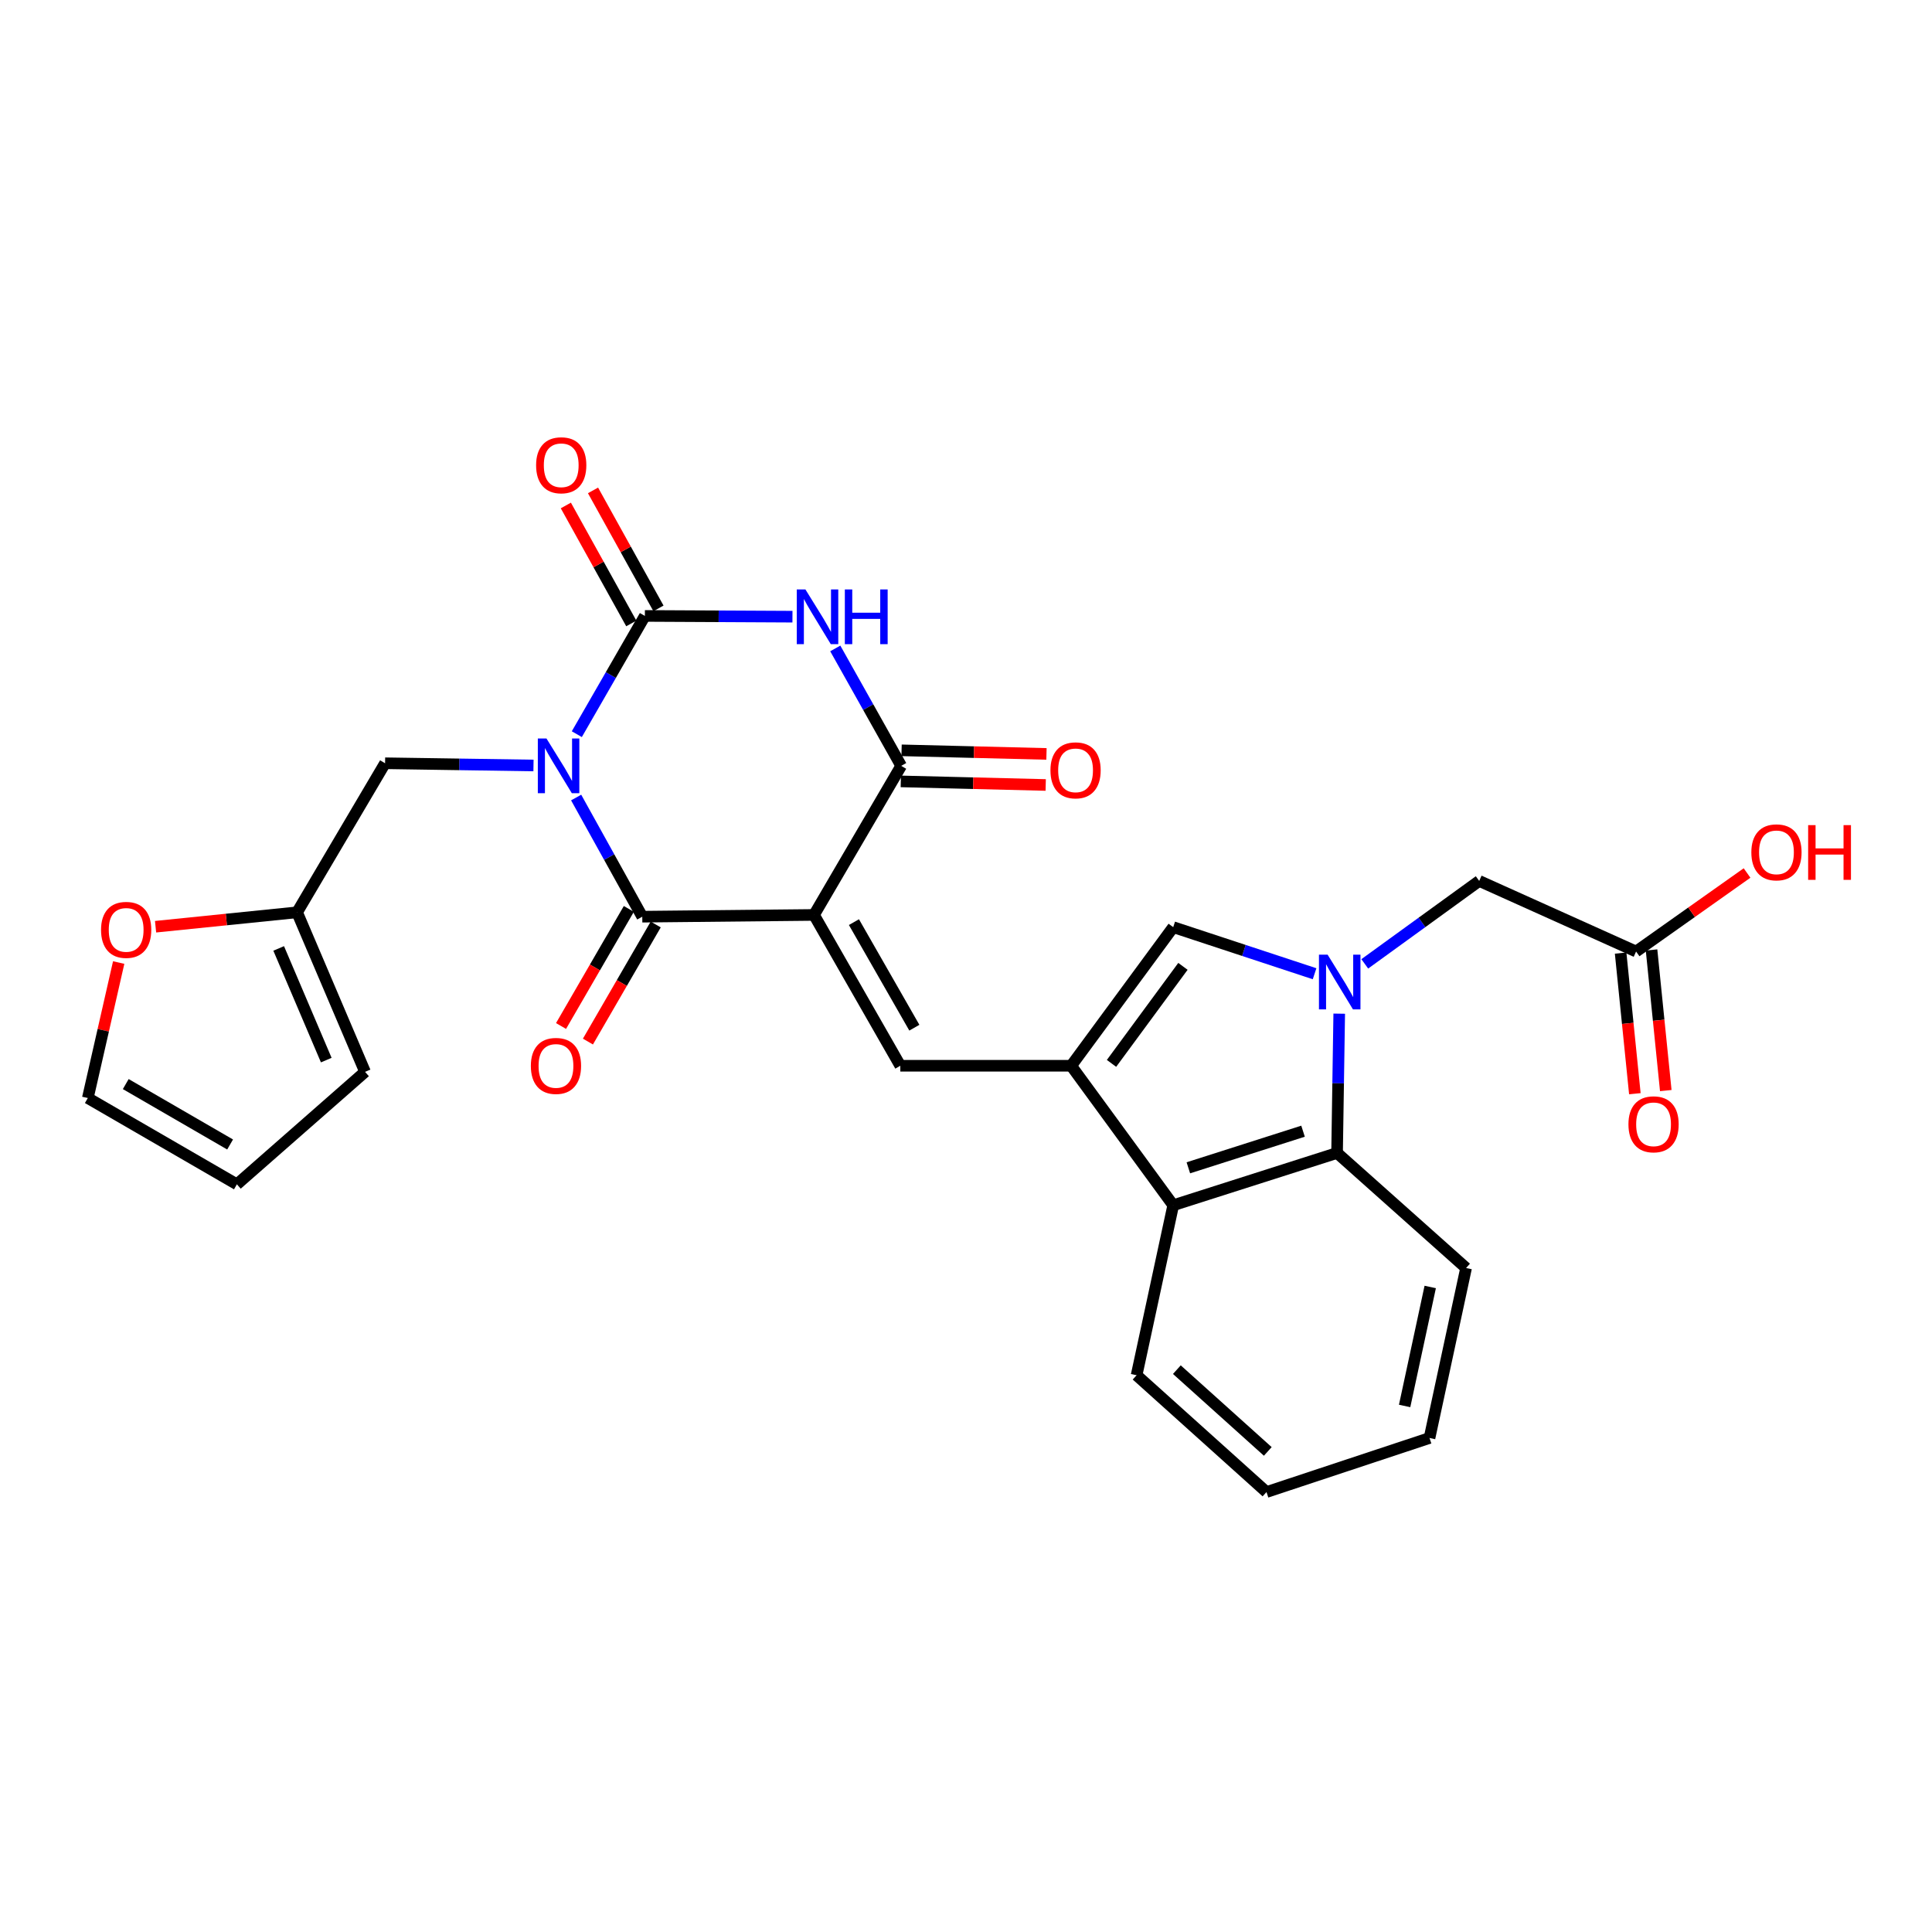 <?xml version='1.0' encoding='iso-8859-1'?>
<svg version='1.1' baseProfile='full'
              xmlns='http://www.w3.org/2000/svg'
                      xmlns:rdkit='http://www.rdkit.org/xml'
                      xmlns:xlink='http://www.w3.org/1999/xlink'
                  xml:space='preserve'
width='1000px' height='1000px' viewBox='0 0 1000 1000'>
<!-- END OF HEADER -->
<rect style='opacity:1.0;fill:#FFFFFF;stroke:none' width='1000' height='1000' x='0' y='0'> </rect>
<path class='bond-1' d='M 298.214,412.802 L 315.327,443.642' style='fill:none;fill-rule:evenodd;stroke:#0000FF;stroke-width:6px;stroke-linecap:butt;stroke-linejoin:miter;stroke-opacity:1' />
<path class='bond-1' d='M 315.327,443.642 L 332.44,474.482' style='fill:none;fill-rule:evenodd;stroke:#000000;stroke-width:6px;stroke-linecap:butt;stroke-linejoin:miter;stroke-opacity:1' />
<path class='bond-2' d='M 298.558,380.011 L 316.173,349.406' style='fill:none;fill-rule:evenodd;stroke:#0000FF;stroke-width:6px;stroke-linecap:butt;stroke-linejoin:miter;stroke-opacity:1' />
<path class='bond-2' d='M 316.173,349.406 L 333.789,318.801' style='fill:none;fill-rule:evenodd;stroke:#000000;stroke-width:6px;stroke-linecap:butt;stroke-linejoin:miter;stroke-opacity:1' />
<path class='bond-11' d='M 276.133,396.214 L 237.723,395.637' style='fill:none;fill-rule:evenodd;stroke:#0000FF;stroke-width:6px;stroke-linecap:butt;stroke-linejoin:miter;stroke-opacity:1' />
<path class='bond-11' d='M 237.723,395.637 L 199.313,395.06' style='fill:none;fill-rule:evenodd;stroke:#000000;stroke-width:6px;stroke-linecap:butt;stroke-linejoin:miter;stroke-opacity:1' />
<path class='bond-0' d='M 421.334,473.571 L 332.44,474.482' style='fill:none;fill-rule:evenodd;stroke:#000000;stroke-width:6px;stroke-linecap:butt;stroke-linejoin:miter;stroke-opacity:1' />
<path class='bond-7' d='M 421.334,473.571 L 466.005,551.635' style='fill:none;fill-rule:evenodd;stroke:#000000;stroke-width:6px;stroke-linecap:butt;stroke-linejoin:miter;stroke-opacity:1' />
<path class='bond-7' d='M 441.995,477.292 L 473.265,531.937' style='fill:none;fill-rule:evenodd;stroke:#000000;stroke-width:6px;stroke-linecap:butt;stroke-linejoin:miter;stroke-opacity:1' />
<path class='bond-28' d='M 421.334,473.571 L 466.452,396.41' style='fill:none;fill-rule:evenodd;stroke:#000000;stroke-width:6px;stroke-linecap:butt;stroke-linejoin:miter;stroke-opacity:1' />
<path class='bond-16' d='M 325.48,470.453 L 307.936,500.755' style='fill:none;fill-rule:evenodd;stroke:#000000;stroke-width:6px;stroke-linecap:butt;stroke-linejoin:miter;stroke-opacity:1' />
<path class='bond-16' d='M 307.936,500.755 L 290.391,531.057' style='fill:none;fill-rule:evenodd;stroke:#FF0000;stroke-width:6px;stroke-linecap:butt;stroke-linejoin:miter;stroke-opacity:1' />
<path class='bond-16' d='M 339.4,478.512 L 321.855,508.814' style='fill:none;fill-rule:evenodd;stroke:#000000;stroke-width:6px;stroke-linecap:butt;stroke-linejoin:miter;stroke-opacity:1' />
<path class='bond-16' d='M 321.855,508.814 L 304.311,539.116' style='fill:none;fill-rule:evenodd;stroke:#FF0000;stroke-width:6px;stroke-linecap:butt;stroke-linejoin:miter;stroke-opacity:1' />
<path class='bond-3' d='M 333.789,318.801 L 371.982,318.996' style='fill:none;fill-rule:evenodd;stroke:#000000;stroke-width:6px;stroke-linecap:butt;stroke-linejoin:miter;stroke-opacity:1' />
<path class='bond-3' d='M 371.982,318.996 L 410.174,319.191' style='fill:none;fill-rule:evenodd;stroke:#0000FF;stroke-width:6px;stroke-linecap:butt;stroke-linejoin:miter;stroke-opacity:1' />
<path class='bond-15' d='M 340.822,314.9 L 323.883,284.364' style='fill:none;fill-rule:evenodd;stroke:#000000;stroke-width:6px;stroke-linecap:butt;stroke-linejoin:miter;stroke-opacity:1' />
<path class='bond-15' d='M 323.883,284.364 L 306.944,253.828' style='fill:none;fill-rule:evenodd;stroke:#FF0000;stroke-width:6px;stroke-linecap:butt;stroke-linejoin:miter;stroke-opacity:1' />
<path class='bond-15' d='M 326.756,322.702 L 309.818,292.166' style='fill:none;fill-rule:evenodd;stroke:#000000;stroke-width:6px;stroke-linecap:butt;stroke-linejoin:miter;stroke-opacity:1' />
<path class='bond-15' d='M 309.818,292.166 L 292.879,261.63' style='fill:none;fill-rule:evenodd;stroke:#FF0000;stroke-width:6px;stroke-linecap:butt;stroke-linejoin:miter;stroke-opacity:1' />
<path class='bond-4' d='M 432.337,335.629 L 449.394,366.019' style='fill:none;fill-rule:evenodd;stroke:#0000FF;stroke-width:6px;stroke-linecap:butt;stroke-linejoin:miter;stroke-opacity:1' />
<path class='bond-4' d='M 449.394,366.019 L 466.452,396.41' style='fill:none;fill-rule:evenodd;stroke:#000000;stroke-width:6px;stroke-linecap:butt;stroke-linejoin:miter;stroke-opacity:1' />
<path class='bond-17' d='M 466.253,404.449 L 503.755,405.378' style='fill:none;fill-rule:evenodd;stroke:#000000;stroke-width:6px;stroke-linecap:butt;stroke-linejoin:miter;stroke-opacity:1' />
<path class='bond-17' d='M 503.755,405.378 L 541.257,406.306' style='fill:none;fill-rule:evenodd;stroke:#FF0000;stroke-width:6px;stroke-linecap:butt;stroke-linejoin:miter;stroke-opacity:1' />
<path class='bond-17' d='M 466.651,388.37 L 504.153,389.298' style='fill:none;fill-rule:evenodd;stroke:#000000;stroke-width:6px;stroke-linecap:butt;stroke-linejoin:miter;stroke-opacity:1' />
<path class='bond-17' d='M 504.153,389.298 L 541.655,390.226' style='fill:none;fill-rule:evenodd;stroke:#FF0000;stroke-width:6px;stroke-linecap:butt;stroke-linejoin:miter;stroke-opacity:1' />
<path class='bond-5' d='M 680.424,504.008 L 643.839,491.948' style='fill:none;fill-rule:evenodd;stroke:#0000FF;stroke-width:6px;stroke-linecap:butt;stroke-linejoin:miter;stroke-opacity:1' />
<path class='bond-5' d='M 643.839,491.948 L 607.255,479.889' style='fill:none;fill-rule:evenodd;stroke:#000000;stroke-width:6px;stroke-linecap:butt;stroke-linejoin:miter;stroke-opacity:1' />
<path class='bond-12' d='M 706.402,498.896 L 736.018,477.432' style='fill:none;fill-rule:evenodd;stroke:#0000FF;stroke-width:6px;stroke-linecap:butt;stroke-linejoin:miter;stroke-opacity:1' />
<path class='bond-12' d='M 736.018,477.432 L 765.635,455.967' style='fill:none;fill-rule:evenodd;stroke:#000000;stroke-width:6px;stroke-linecap:butt;stroke-linejoin:miter;stroke-opacity:1' />
<path class='bond-30' d='M 693.179,524.668 L 692.622,560.719' style='fill:none;fill-rule:evenodd;stroke:#0000FF;stroke-width:6px;stroke-linecap:butt;stroke-linejoin:miter;stroke-opacity:1' />
<path class='bond-30' d='M 692.622,560.719 L 692.065,596.77' style='fill:none;fill-rule:evenodd;stroke:#000000;stroke-width:6px;stroke-linecap:butt;stroke-linejoin:miter;stroke-opacity:1' />
<path class='bond-6' d='M 554.443,551.635 L 466.005,551.635' style='fill:none;fill-rule:evenodd;stroke:#000000;stroke-width:6px;stroke-linecap:butt;stroke-linejoin:miter;stroke-opacity:1' />
<path class='bond-8' d='M 554.443,551.635 L 607.255,479.889' style='fill:none;fill-rule:evenodd;stroke:#000000;stroke-width:6px;stroke-linecap:butt;stroke-linejoin:miter;stroke-opacity:1' />
<path class='bond-8' d='M 575.319,550.408 L 612.287,500.186' style='fill:none;fill-rule:evenodd;stroke:#000000;stroke-width:6px;stroke-linecap:butt;stroke-linejoin:miter;stroke-opacity:1' />
<path class='bond-10' d='M 554.443,551.635 L 607.255,623.837' style='fill:none;fill-rule:evenodd;stroke:#000000;stroke-width:6px;stroke-linecap:butt;stroke-linejoin:miter;stroke-opacity:1' />
<path class='bond-9' d='M 692.065,596.77 L 607.255,623.837' style='fill:none;fill-rule:evenodd;stroke:#000000;stroke-width:6px;stroke-linecap:butt;stroke-linejoin:miter;stroke-opacity:1' />
<path class='bond-9' d='M 674.453,585.507 L 615.086,604.454' style='fill:none;fill-rule:evenodd;stroke:#000000;stroke-width:6px;stroke-linecap:butt;stroke-linejoin:miter;stroke-opacity:1' />
<path class='bond-24' d='M 692.065,596.77 L 758.843,656.319' style='fill:none;fill-rule:evenodd;stroke:#000000;stroke-width:6px;stroke-linecap:butt;stroke-linejoin:miter;stroke-opacity:1' />
<path class='bond-25' d='M 607.255,623.837 L 588.302,711.82' style='fill:none;fill-rule:evenodd;stroke:#000000;stroke-width:6px;stroke-linecap:butt;stroke-linejoin:miter;stroke-opacity:1' />
<path class='bond-13' d='M 199.313,395.06 L 153.767,472.213' style='fill:none;fill-rule:evenodd;stroke:#000000;stroke-width:6px;stroke-linecap:butt;stroke-linejoin:miter;stroke-opacity:1' />
<path class='bond-14' d='M 765.635,455.967 L 846.835,492.506' style='fill:none;fill-rule:evenodd;stroke:#000000;stroke-width:6px;stroke-linecap:butt;stroke-linejoin:miter;stroke-opacity:1' />
<path class='bond-18' d='M 153.767,472.213 L 117.145,475.941' style='fill:none;fill-rule:evenodd;stroke:#000000;stroke-width:6px;stroke-linecap:butt;stroke-linejoin:miter;stroke-opacity:1' />
<path class='bond-18' d='M 117.145,475.941 L 80.524,479.67' style='fill:none;fill-rule:evenodd;stroke:#FF0000;stroke-width:6px;stroke-linecap:butt;stroke-linejoin:miter;stroke-opacity:1' />
<path class='bond-19' d='M 153.767,472.213 L 188.947,554.789' style='fill:none;fill-rule:evenodd;stroke:#000000;stroke-width:6px;stroke-linecap:butt;stroke-linejoin:miter;stroke-opacity:1' />
<path class='bond-19' d='M 144.246,490.904 L 168.872,548.707' style='fill:none;fill-rule:evenodd;stroke:#000000;stroke-width:6px;stroke-linecap:butt;stroke-linejoin:miter;stroke-opacity:1' />
<path class='bond-22' d='M 838.834,493.316 L 842.517,529.708' style='fill:none;fill-rule:evenodd;stroke:#000000;stroke-width:6px;stroke-linecap:butt;stroke-linejoin:miter;stroke-opacity:1' />
<path class='bond-22' d='M 842.517,529.708 L 846.2,566.101' style='fill:none;fill-rule:evenodd;stroke:#FF0000;stroke-width:6px;stroke-linecap:butt;stroke-linejoin:miter;stroke-opacity:1' />
<path class='bond-22' d='M 854.836,491.696 L 858.52,528.089' style='fill:none;fill-rule:evenodd;stroke:#000000;stroke-width:6px;stroke-linecap:butt;stroke-linejoin:miter;stroke-opacity:1' />
<path class='bond-22' d='M 858.52,528.089 L 862.203,564.481' style='fill:none;fill-rule:evenodd;stroke:#FF0000;stroke-width:6px;stroke-linecap:butt;stroke-linejoin:miter;stroke-opacity:1' />
<path class='bond-23' d='M 846.835,492.506 L 875.551,472.185' style='fill:none;fill-rule:evenodd;stroke:#000000;stroke-width:6px;stroke-linecap:butt;stroke-linejoin:miter;stroke-opacity:1' />
<path class='bond-23' d='M 875.551,472.185 L 904.268,451.863' style='fill:none;fill-rule:evenodd;stroke:#FF0000;stroke-width:6px;stroke-linecap:butt;stroke-linejoin:miter;stroke-opacity:1' />
<path class='bond-20' d='M 61.43,498.214 L 53.442,533.275' style='fill:none;fill-rule:evenodd;stroke:#FF0000;stroke-width:6px;stroke-linecap:butt;stroke-linejoin:miter;stroke-opacity:1' />
<path class='bond-20' d='M 53.442,533.275 L 45.455,568.336' style='fill:none;fill-rule:evenodd;stroke:#000000;stroke-width:6px;stroke-linecap:butt;stroke-linejoin:miter;stroke-opacity:1' />
<path class='bond-21' d='M 188.947,554.789 L 122.616,613.007' style='fill:none;fill-rule:evenodd;stroke:#000000;stroke-width:6px;stroke-linecap:butt;stroke-linejoin:miter;stroke-opacity:1' />
<path class='bond-29' d='M 45.455,568.336 L 122.616,613.007' style='fill:none;fill-rule:evenodd;stroke:#000000;stroke-width:6px;stroke-linecap:butt;stroke-linejoin:miter;stroke-opacity:1' />
<path class='bond-29' d='M 65.088,561.117 L 119.101,592.386' style='fill:none;fill-rule:evenodd;stroke:#000000;stroke-width:6px;stroke-linecap:butt;stroke-linejoin:miter;stroke-opacity:1' />
<path class='bond-31' d='M 758.843,656.319 L 739.917,744.302' style='fill:none;fill-rule:evenodd;stroke:#000000;stroke-width:6px;stroke-linecap:butt;stroke-linejoin:miter;stroke-opacity:1' />
<path class='bond-31' d='M 740.279,666.134 L 727.031,727.722' style='fill:none;fill-rule:evenodd;stroke:#000000;stroke-width:6px;stroke-linecap:butt;stroke-linejoin:miter;stroke-opacity:1' />
<path class='bond-26' d='M 588.302,711.82 L 655.535,772.28' style='fill:none;fill-rule:evenodd;stroke:#000000;stroke-width:6px;stroke-linecap:butt;stroke-linejoin:miter;stroke-opacity:1' />
<path class='bond-26' d='M 609.142,708.929 L 656.205,751.251' style='fill:none;fill-rule:evenodd;stroke:#000000;stroke-width:6px;stroke-linecap:butt;stroke-linejoin:miter;stroke-opacity:1' />
<path class='bond-27' d='M 655.535,772.28 L 739.917,744.302' style='fill:none;fill-rule:evenodd;stroke:#000000;stroke-width:6px;stroke-linecap:butt;stroke-linejoin:miter;stroke-opacity:1' />
<path  class='atom-0' d='M 282.859 382.25
L 292.139 397.25
Q 293.059 398.73, 294.539 401.41
Q 296.019 404.09, 296.099 404.25
L 296.099 382.25
L 299.859 382.25
L 299.859 410.57
L 295.979 410.57
L 286.019 394.17
Q 284.859 392.25, 283.619 390.05
Q 282.419 387.85, 282.059 387.17
L 282.059 410.57
L 278.379 410.57
L 278.379 382.25
L 282.859 382.25
' fill='#0000FF'/>
<path  class='atom-4' d='M 416.888 305.097
L 426.168 320.097
Q 427.088 321.577, 428.568 324.257
Q 430.048 326.937, 430.128 327.097
L 430.128 305.097
L 433.888 305.097
L 433.888 333.417
L 430.008 333.417
L 420.048 317.017
Q 418.888 315.097, 417.648 312.897
Q 416.448 310.697, 416.088 310.017
L 416.088 333.417
L 412.408 333.417
L 412.408 305.097
L 416.888 305.097
' fill='#0000FF'/>
<path  class='atom-4' d='M 437.288 305.097
L 441.128 305.097
L 441.128 317.137
L 455.608 317.137
L 455.608 305.097
L 459.448 305.097
L 459.448 333.417
L 455.608 333.417
L 455.608 320.337
L 441.128 320.337
L 441.128 333.417
L 437.288 333.417
L 437.288 305.097
' fill='#0000FF'/>
<path  class='atom-6' d='M 687.172 494.136
L 696.452 509.136
Q 697.372 510.616, 698.852 513.296
Q 700.332 515.976, 700.412 516.136
L 700.412 494.136
L 704.172 494.136
L 704.172 522.456
L 700.292 522.456
L 690.332 506.056
Q 689.172 504.136, 687.932 501.936
Q 686.732 499.736, 686.372 499.056
L 686.372 522.456
L 682.692 522.456
L 682.692 494.136
L 687.172 494.136
' fill='#0000FF'/>
<path  class='atom-16' d='M 277.486 240.817
Q 277.486 234.017, 280.846 230.217
Q 284.206 226.417, 290.486 226.417
Q 296.766 226.417, 300.126 230.217
Q 303.486 234.017, 303.486 240.817
Q 303.486 247.697, 300.086 251.617
Q 296.686 255.497, 290.486 255.497
Q 284.246 255.497, 280.846 251.617
Q 277.486 247.737, 277.486 240.817
M 290.486 252.297
Q 294.806 252.297, 297.126 249.417
Q 299.486 246.497, 299.486 240.817
Q 299.486 235.257, 297.126 232.457
Q 294.806 229.617, 290.486 229.617
Q 286.166 229.617, 283.806 232.417
Q 281.486 235.217, 281.486 240.817
Q 281.486 246.537, 283.806 249.417
Q 286.166 252.297, 290.486 252.297
' fill='#FF0000'/>
<path  class='atom-17' d='M 274.769 551.715
Q 274.769 544.915, 278.129 541.115
Q 281.489 537.315, 287.769 537.315
Q 294.049 537.315, 297.409 541.115
Q 300.769 544.915, 300.769 551.715
Q 300.769 558.595, 297.369 562.515
Q 293.969 566.395, 287.769 566.395
Q 281.529 566.395, 278.129 562.515
Q 274.769 558.635, 274.769 551.715
M 287.769 563.195
Q 292.089 563.195, 294.409 560.315
Q 296.769 557.395, 296.769 551.715
Q 296.769 546.155, 294.409 543.355
Q 292.089 540.515, 287.769 540.515
Q 283.449 540.515, 281.089 543.315
Q 278.769 546.115, 278.769 551.715
Q 278.769 557.435, 281.089 560.315
Q 283.449 563.195, 287.769 563.195
' fill='#FF0000'/>
<path  class='atom-18' d='M 543.713 398.723
Q 543.713 391.923, 547.073 388.123
Q 550.433 384.323, 556.713 384.323
Q 562.993 384.323, 566.353 388.123
Q 569.713 391.923, 569.713 398.723
Q 569.713 405.603, 566.313 409.523
Q 562.913 413.403, 556.713 413.403
Q 550.473 413.403, 547.073 409.523
Q 543.713 405.643, 543.713 398.723
M 556.713 410.203
Q 561.033 410.203, 563.353 407.323
Q 565.713 404.403, 565.713 398.723
Q 565.713 393.163, 563.353 390.363
Q 561.033 387.523, 556.713 387.523
Q 552.393 387.523, 550.033 390.323
Q 547.713 393.123, 547.713 398.723
Q 547.713 404.443, 550.033 407.323
Q 552.393 410.203, 556.713 410.203
' fill='#FF0000'/>
<path  class='atom-19' d='M 52.301 481.3
Q 52.301 474.5, 55.661 470.7
Q 59.021 466.9, 65.301 466.9
Q 71.581 466.9, 74.941 470.7
Q 78.301 474.5, 78.301 481.3
Q 78.301 488.18, 74.901 492.1
Q 71.501 495.98, 65.301 495.98
Q 59.061 495.98, 55.661 492.1
Q 52.301 488.22, 52.301 481.3
M 65.301 492.78
Q 69.621 492.78, 71.941 489.9
Q 74.301 486.98, 74.301 481.3
Q 74.301 475.74, 71.941 472.94
Q 69.621 470.1, 65.301 470.1
Q 60.981 470.1, 58.621 472.9
Q 56.301 475.7, 56.301 481.3
Q 56.301 487.02, 58.621 489.9
Q 60.981 492.78, 65.301 492.78
' fill='#FF0000'/>
<path  class='atom-23' d='M 842.878 581.936
Q 842.878 575.136, 846.238 571.336
Q 849.598 567.536, 855.878 567.536
Q 862.158 567.536, 865.518 571.336
Q 868.878 575.136, 868.878 581.936
Q 868.878 588.816, 865.478 592.736
Q 862.078 596.616, 855.878 596.616
Q 849.638 596.616, 846.238 592.736
Q 842.878 588.856, 842.878 581.936
M 855.878 593.416
Q 860.198 593.416, 862.518 590.536
Q 864.878 587.616, 864.878 581.936
Q 864.878 576.376, 862.518 573.576
Q 860.198 570.736, 855.878 570.736
Q 851.558 570.736, 849.198 573.536
Q 846.878 576.336, 846.878 581.936
Q 846.878 587.656, 849.198 590.536
Q 851.558 593.416, 855.878 593.416
' fill='#FF0000'/>
<path  class='atom-24' d='M 906.493 441.169
Q 906.493 434.369, 909.853 430.569
Q 913.213 426.769, 919.493 426.769
Q 925.773 426.769, 929.133 430.569
Q 932.493 434.369, 932.493 441.169
Q 932.493 448.049, 929.093 451.969
Q 925.693 455.849, 919.493 455.849
Q 913.253 455.849, 909.853 451.969
Q 906.493 448.089, 906.493 441.169
M 919.493 452.649
Q 923.813 452.649, 926.133 449.769
Q 928.493 446.849, 928.493 441.169
Q 928.493 435.609, 926.133 432.809
Q 923.813 429.969, 919.493 429.969
Q 915.173 429.969, 912.813 432.769
Q 910.493 435.569, 910.493 441.169
Q 910.493 446.889, 912.813 449.769
Q 915.173 452.649, 919.493 452.649
' fill='#FF0000'/>
<path  class='atom-24' d='M 935.893 427.089
L 939.733 427.089
L 939.733 439.129
L 954.213 439.129
L 954.213 427.089
L 958.053 427.089
L 958.053 455.409
L 954.213 455.409
L 954.213 442.329
L 939.733 442.329
L 939.733 455.409
L 935.893 455.409
L 935.893 427.089
' fill='#FF0000'/>
</svg>
